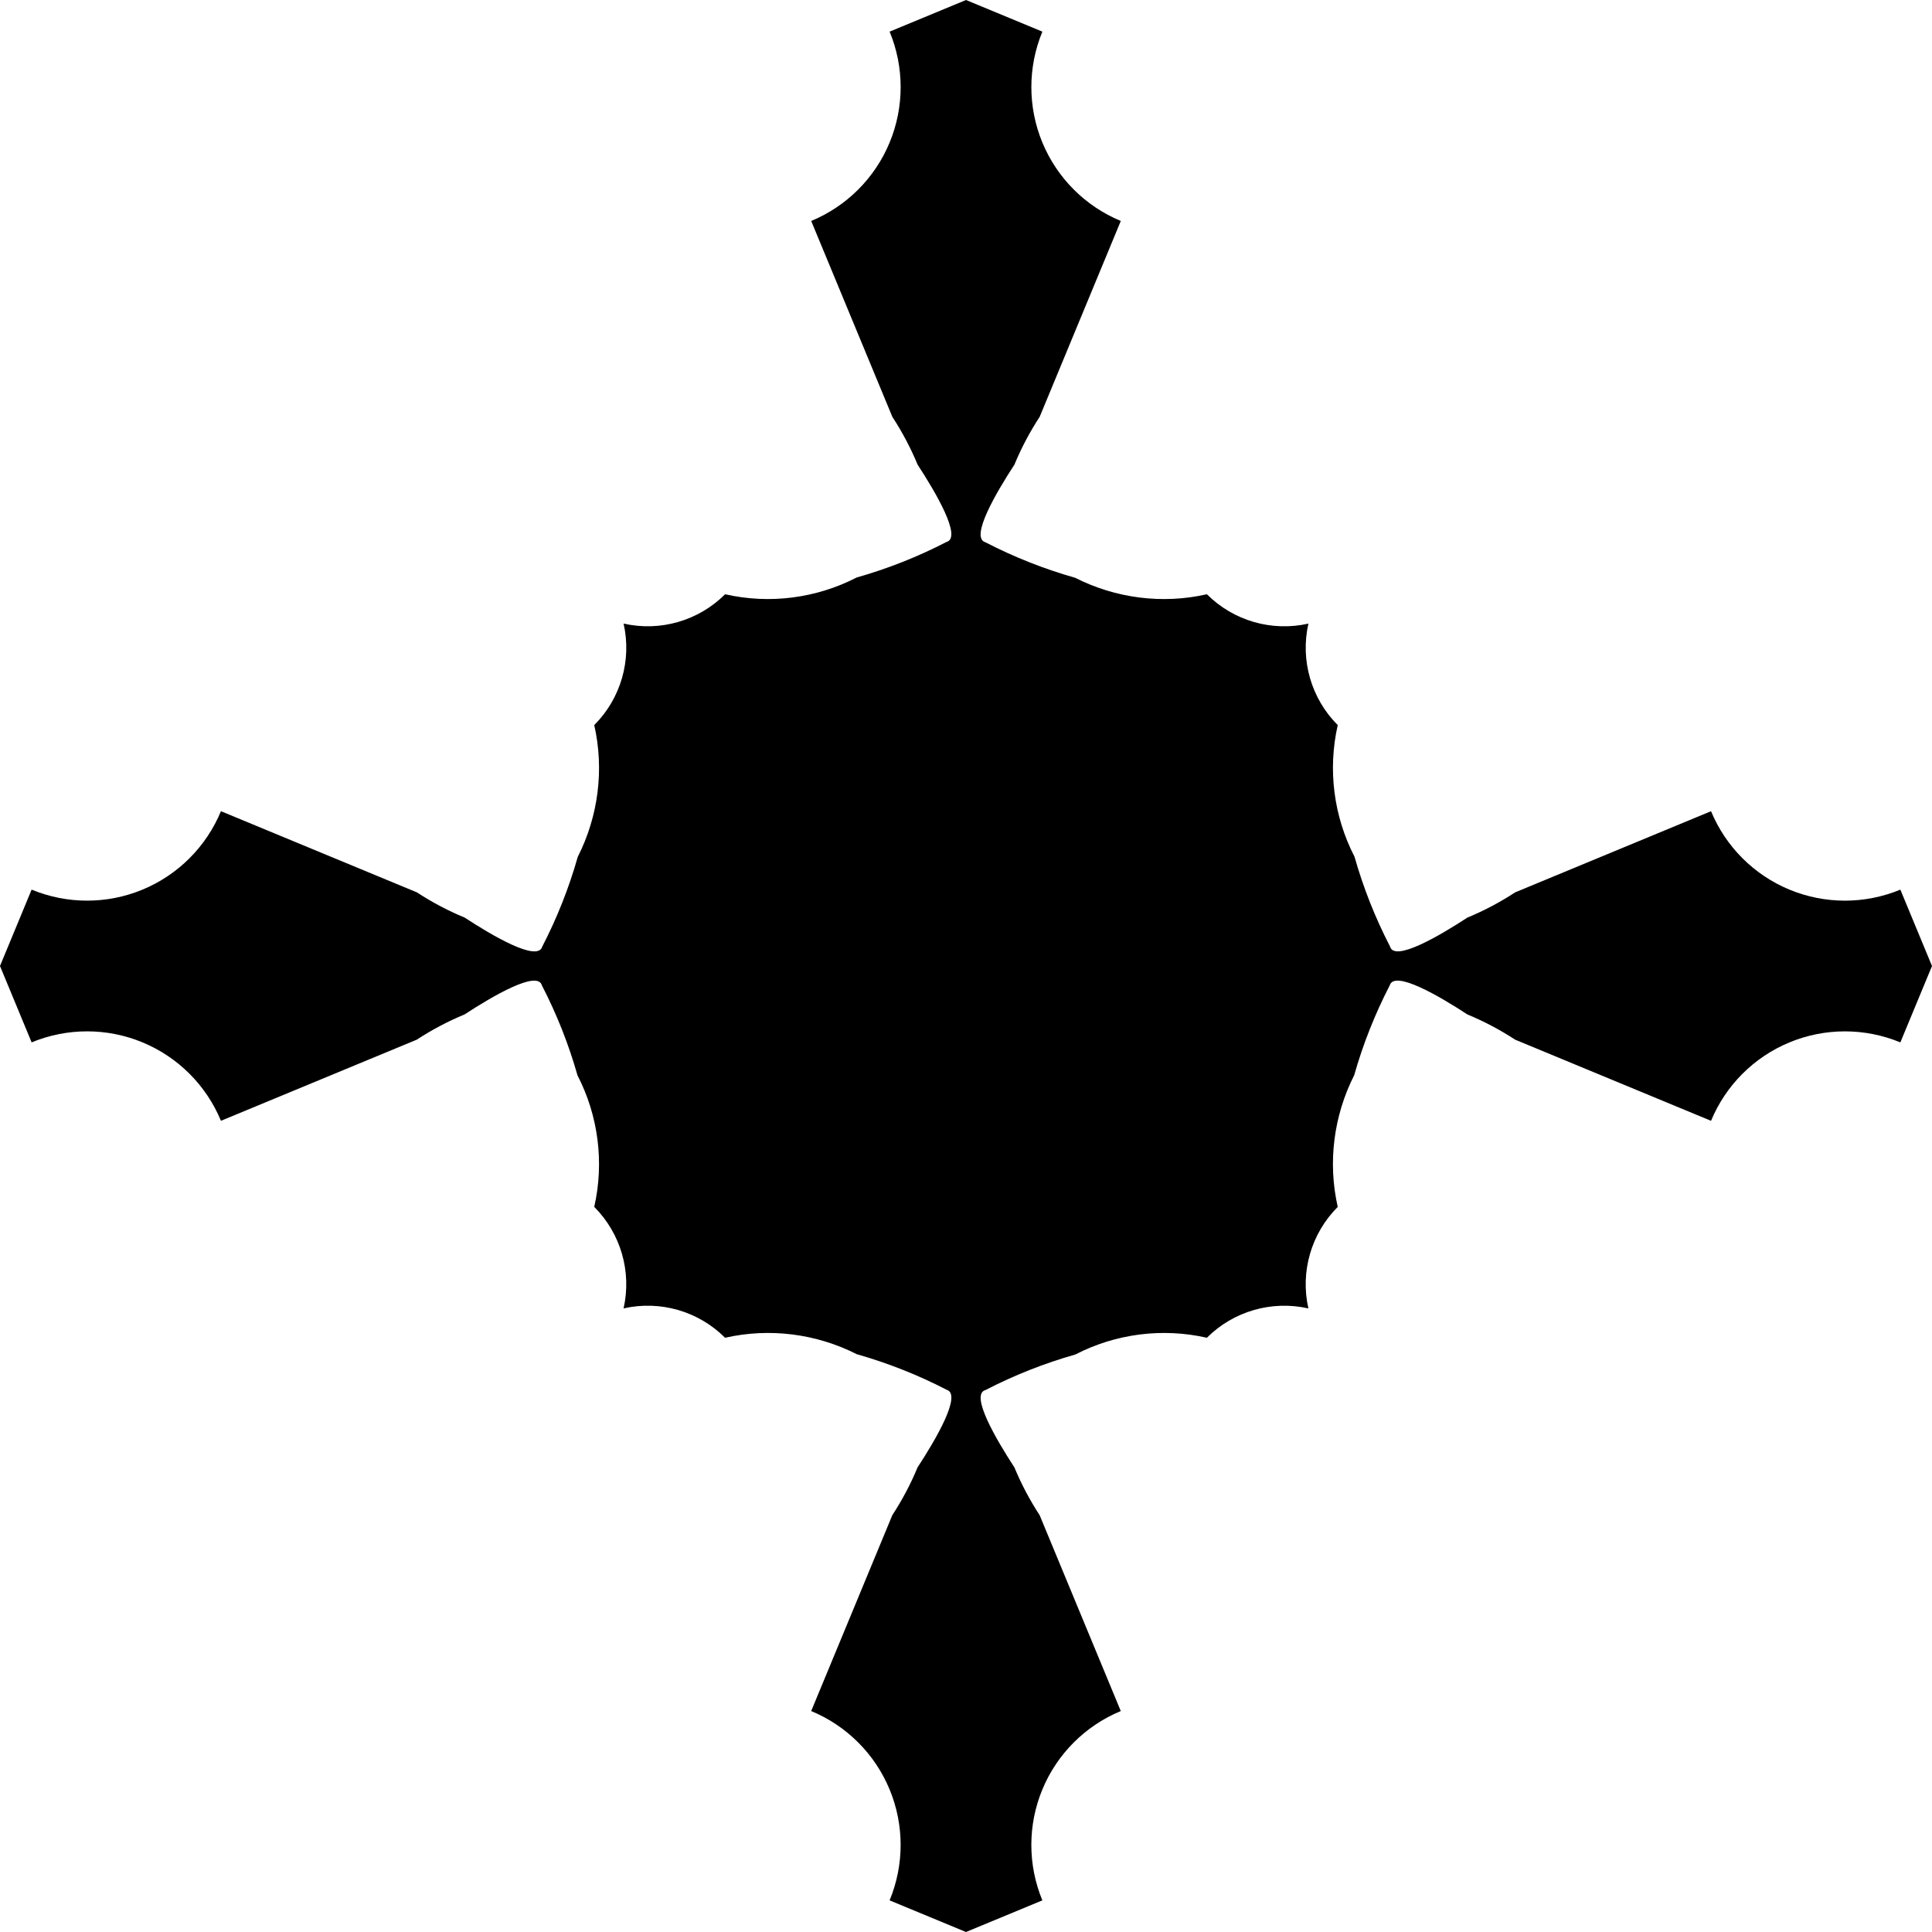 <?xml version="1.0" encoding="UTF-8"?>
<svg version="1.1" viewBox="-500 -500 1e3 1e3" xmlns="http://www.w3.org/2000/svg">
<path d="m0-500s15.3 6.337 39.534 16.375c-7.612 18.378-7.612 39.026 0 57.403s22.212 32.978 40.59 40.59c-15.427 37.243-33.07 79.837-42 101.4-5.115 7.818-9.489 16.096-13.064 24.728-9.275 14.194-23.226 37.837-14.998 40.191 14.833 7.665 30.396 13.822 46.458 18.382 20.946 10.62 45.118 13.759 68.17 8.514 13.746 13.748 33.582 19.484 52.544 15.195l-3e-3 3e-3c-4.288 18.957 1.443 38.788 15.183 52.535-5.24 23.051-2.102 47.22 8.667 68.087 4.562 16.073 10.723 31.648 18.392 46.492 2.196 8.277 25.842-5.675 40.039-14.947 8.631-3.575 16.909-7.948 24.726-13.063 21.556-8.934 64.151-26.577 101.39-42.004 7.612 18.377 22.213 32.978 40.59 40.59s39.025 7.612 57.402 0c10.039 24.234 16.376 39.534 16.376 39.534s-6.337 15.3-16.375 39.534c-18.378-7.612-39.026-7.612-57.403 0s-32.978 22.212-40.59 40.59c-37.243-15.427-79.837-33.07-101.4-42-7.818-5.115-16.096-9.489-24.728-13.064-14.194-9.275-37.837-23.226-40.191-14.998-7.665 14.833-13.822 30.396-18.382 46.458-10.62 20.946-13.759 45.118-8.514 68.17-13.748 13.746-19.484 33.582-15.195 52.544l-3e-3 -3e-3c-18.957-4.288-38.788 1.443-52.535 15.183-23.051-5.24-47.22-2.102-68.087 8.667-16.073 4.562-31.648 10.723-46.492 18.392-8.277 2.196 5.675 25.842 14.947 40.039 3.575 8.631 7.948 16.909 13.063 24.726 8.934 21.556 26.577 64.151 42.004 101.39-18.377 7.612-32.978 22.213-40.59 40.59s-7.612 39.025 0 57.402c-24.234 10.039-39.534 16.376-39.534 16.376s-15.3-6.337-39.534-16.375c7.612-18.378 7.612-39.026 0-57.403s-22.212-32.978-40.59-40.59c15.427-37.243 33.07-79.837 42-101.4 5.115-7.818 9.489-16.096 13.064-24.728 9.275-14.194 23.226-37.837 14.998-40.191-14.833-7.665-30.396-13.822-46.458-18.382-20.946-10.62-45.118-13.759-68.17-8.514-13.746-13.748-33.582-19.484-52.544-15.195l3e-3 -3e-3c4.288-18.957-1.443-38.788-15.183-52.535 5.24-23.051 2.102-47.22-8.667-68.087-4.562-16.073-10.723-31.648-18.392-46.492-2.196-8.277-25.842 5.675-40.039 14.947-8.631 3.575-16.909 7.948-24.726 13.063-21.556 8.934-64.151 26.577-101.39 42.004-7.612-18.377-22.213-32.978-40.59-40.59s-39.025-7.612-57.402 0c-10.039-24.234-16.376-39.534-16.376-39.534s6.337-15.3 16.375-39.534c18.378 7.612 39.026 7.612 57.403 0s32.978-22.212 40.59-40.59c37.243 15.427 79.837 33.07 101.4 42 7.818 5.115 16.096 9.489 24.728 13.064 14.194 9.275 37.837 23.226 40.191 14.998 7.665-14.833 13.822-30.396 18.382-46.458 10.62-20.946 13.759-45.118 8.514-68.17 13.748-13.746 19.484-33.582 15.195-52.544l3e-3 3e-3c18.957 4.288 38.788-1.443 52.535-15.183 23.051 5.24 47.22 2.102 68.087-8.667 16.073-4.562 31.648-10.723 46.492-18.392 8.277-2.196-5.675-25.842-14.947-40.039-3.575-8.631-7.948-16.909-13.063-24.726-8.934-21.556-26.577-64.151-42.004-101.39 18.377-7.612 32.978-22.213 40.59-40.59s7.612-39.025 0-57.402c24.234-10.039 39.534-16.376 39.534-16.376z"/>
</svg>

